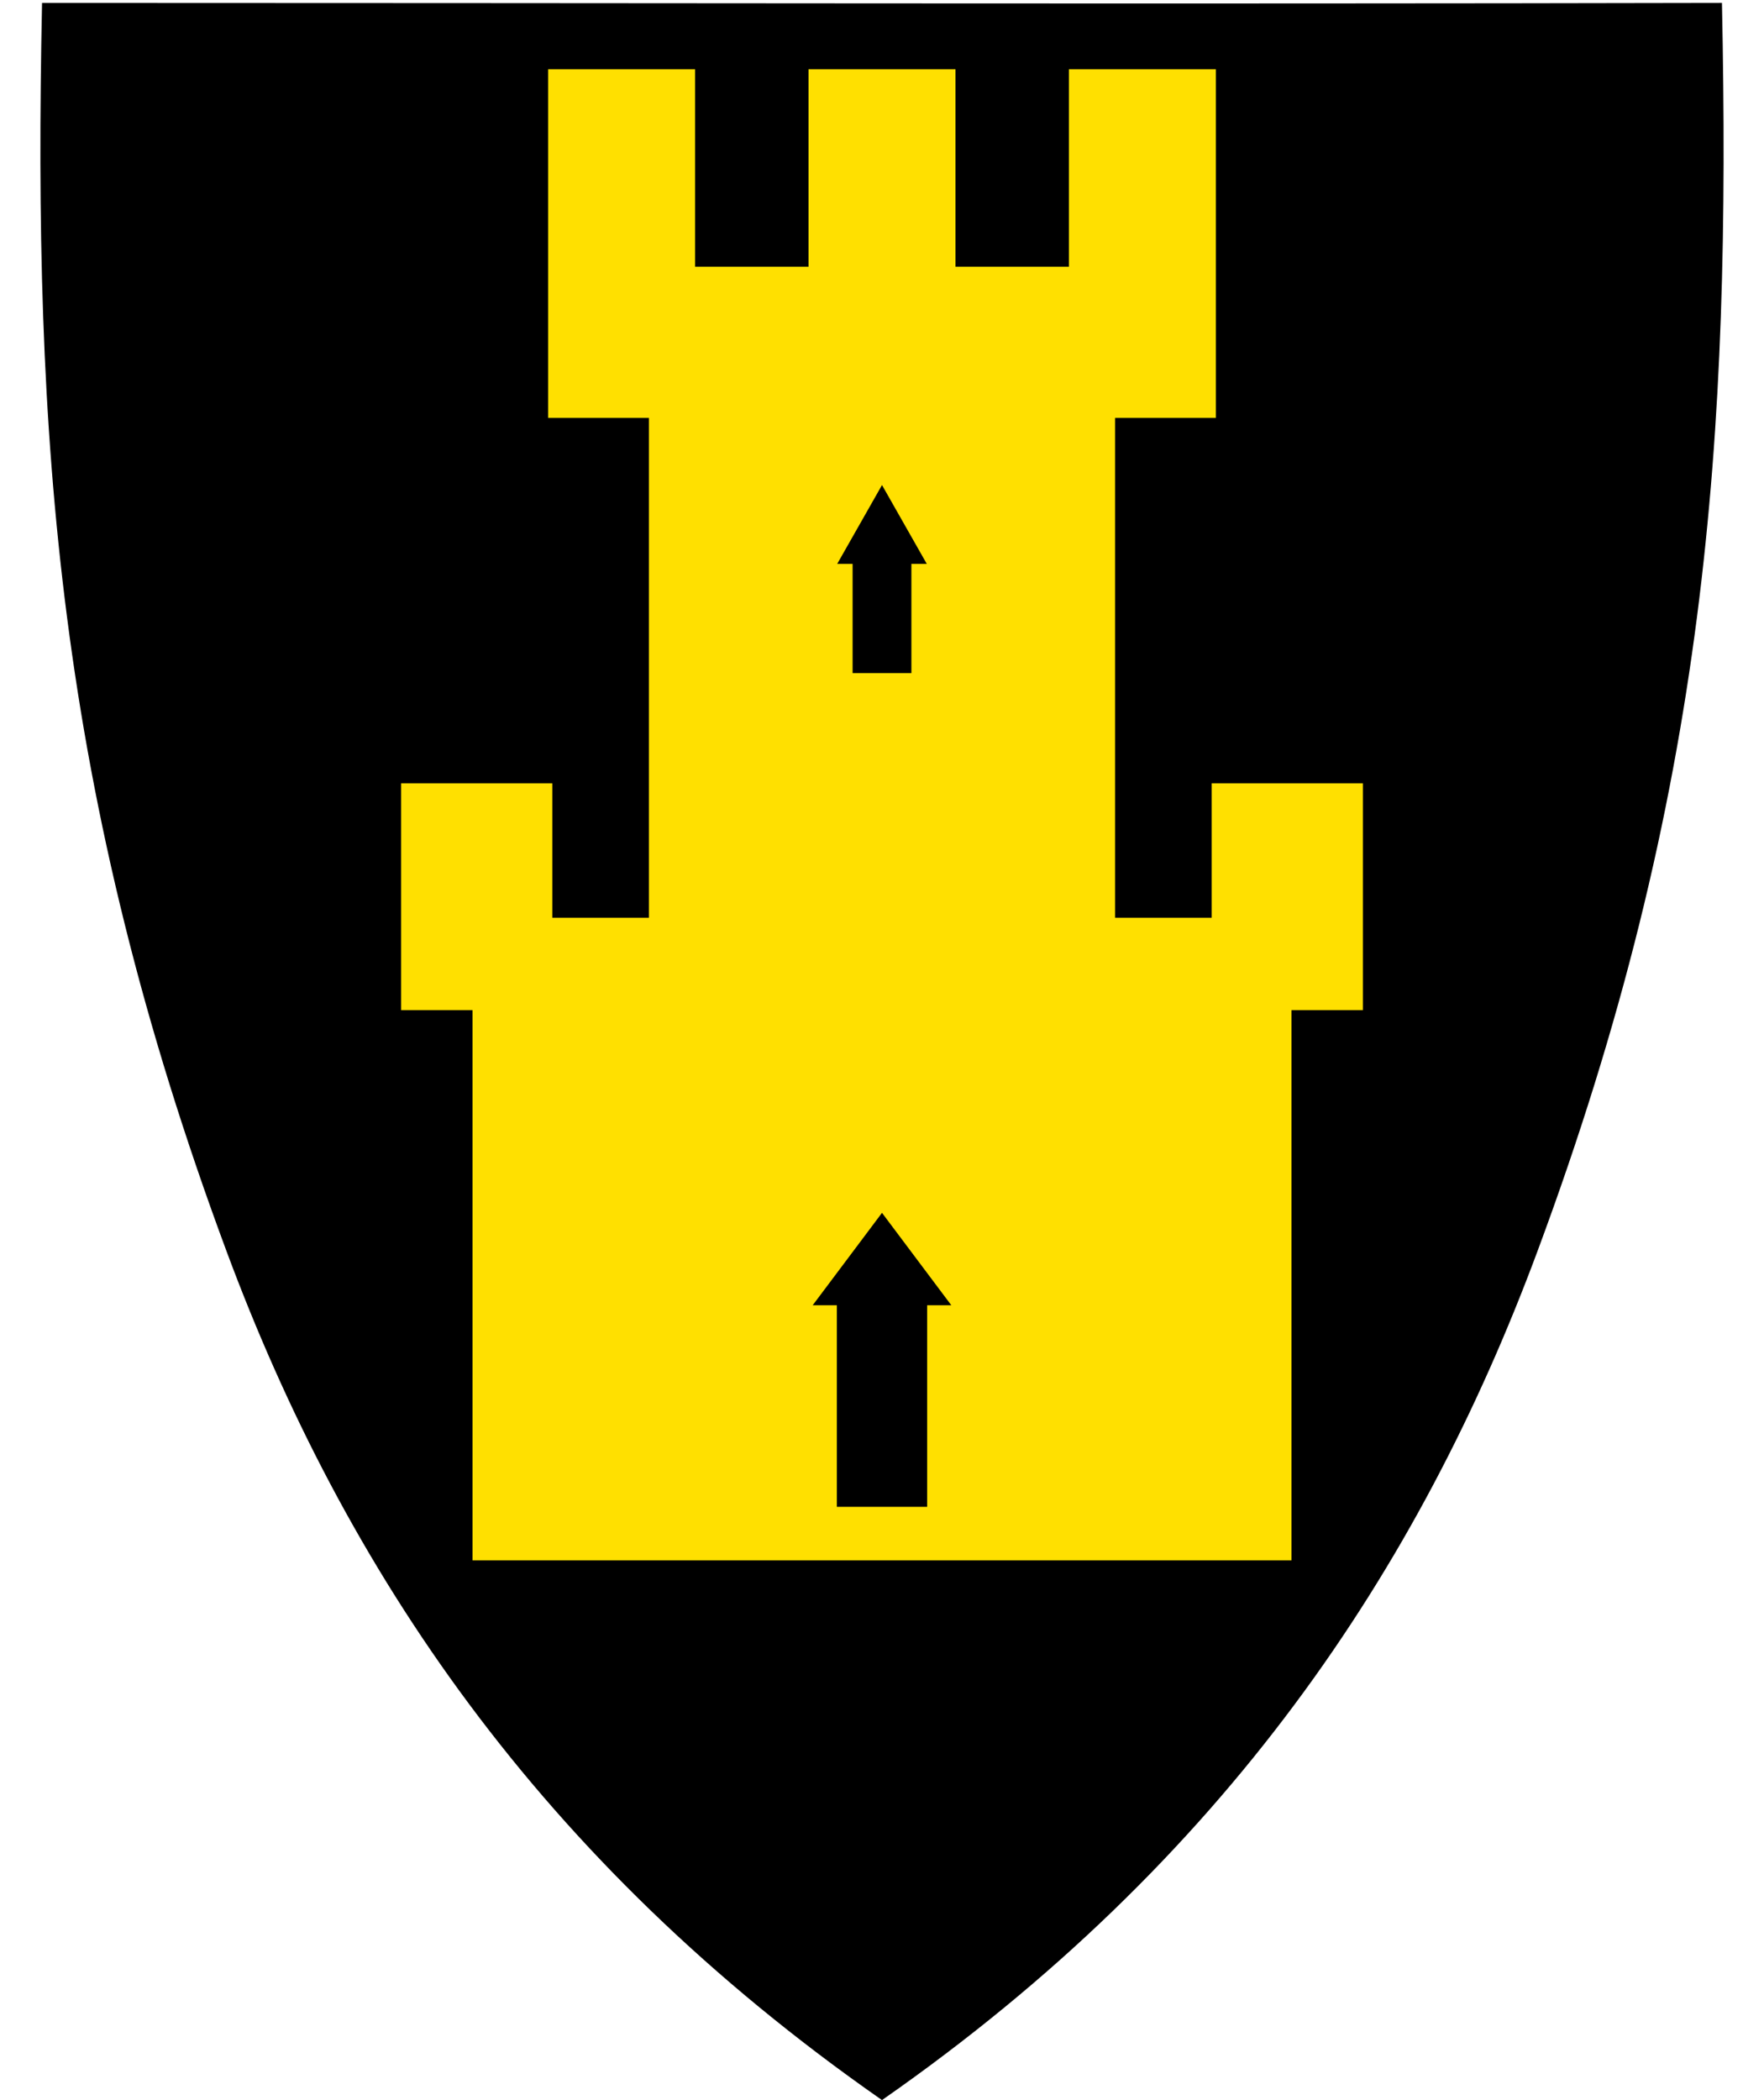 <svg xmlns="http://www.w3.org/2000/svg" xml:space="preserve" width="420" height="500" viewBox="30.5 31.5 420 500"><path d="M41 32.7c-2.09 102.46 3.38 187.49 43.93 296.59 28.05 75.48 74.21 144.77 155.57 201.59 81.36-56.82 127.52-126.11 155.57-201.59C436.62 220.19 442.09 135.16 440 32.7c-133 .29-266 0-399 0" style="fill:#000;fill-opacity:1;fill-rule:evenodd"/><path d="M41 32.7c-2.09 102.46 3.38 187.49 43.93 296.59 28.05 75.48 74.21 144.77 155.57 201.59 81.36-56.82 127.52-126.11 155.57-201.59C436.62 220.19 442.09 135.16 440 32.7c-133 .29-266 0-399 0z" style="fill:none;stroke:#000"/><path d="M142.5 403.5v-131h-17v-55h37v32h22v-118h-24v-84h36v47h26v-47h36v47h26v-47h36v84h-24v118h22v-32h37v55h-17v131z" style="fill:#ffe000;fill-opacity:1;fill-rule:evenodd;stroke:#000;stroke-width:1;stroke-linecap:butt;stroke-linejoin:miter;stroke-miterlimit:4;stroke-dasharray:none;stroke-opacity:1"/><path d="M255.5 341.5h-5v48h-20v-48h-5l15-20zM249.875 165h-3.125v26h-12.5v-26h-3.125l9.375-16.5Z" style="fill:#000;fill-rule:evenodd;stroke:#000;stroke-width:1.5;stroke-linecap:butt;stroke-linejoin:miter;stroke-miterlimit:4;stroke-dasharray:none;stroke-opacity:1"/></svg>